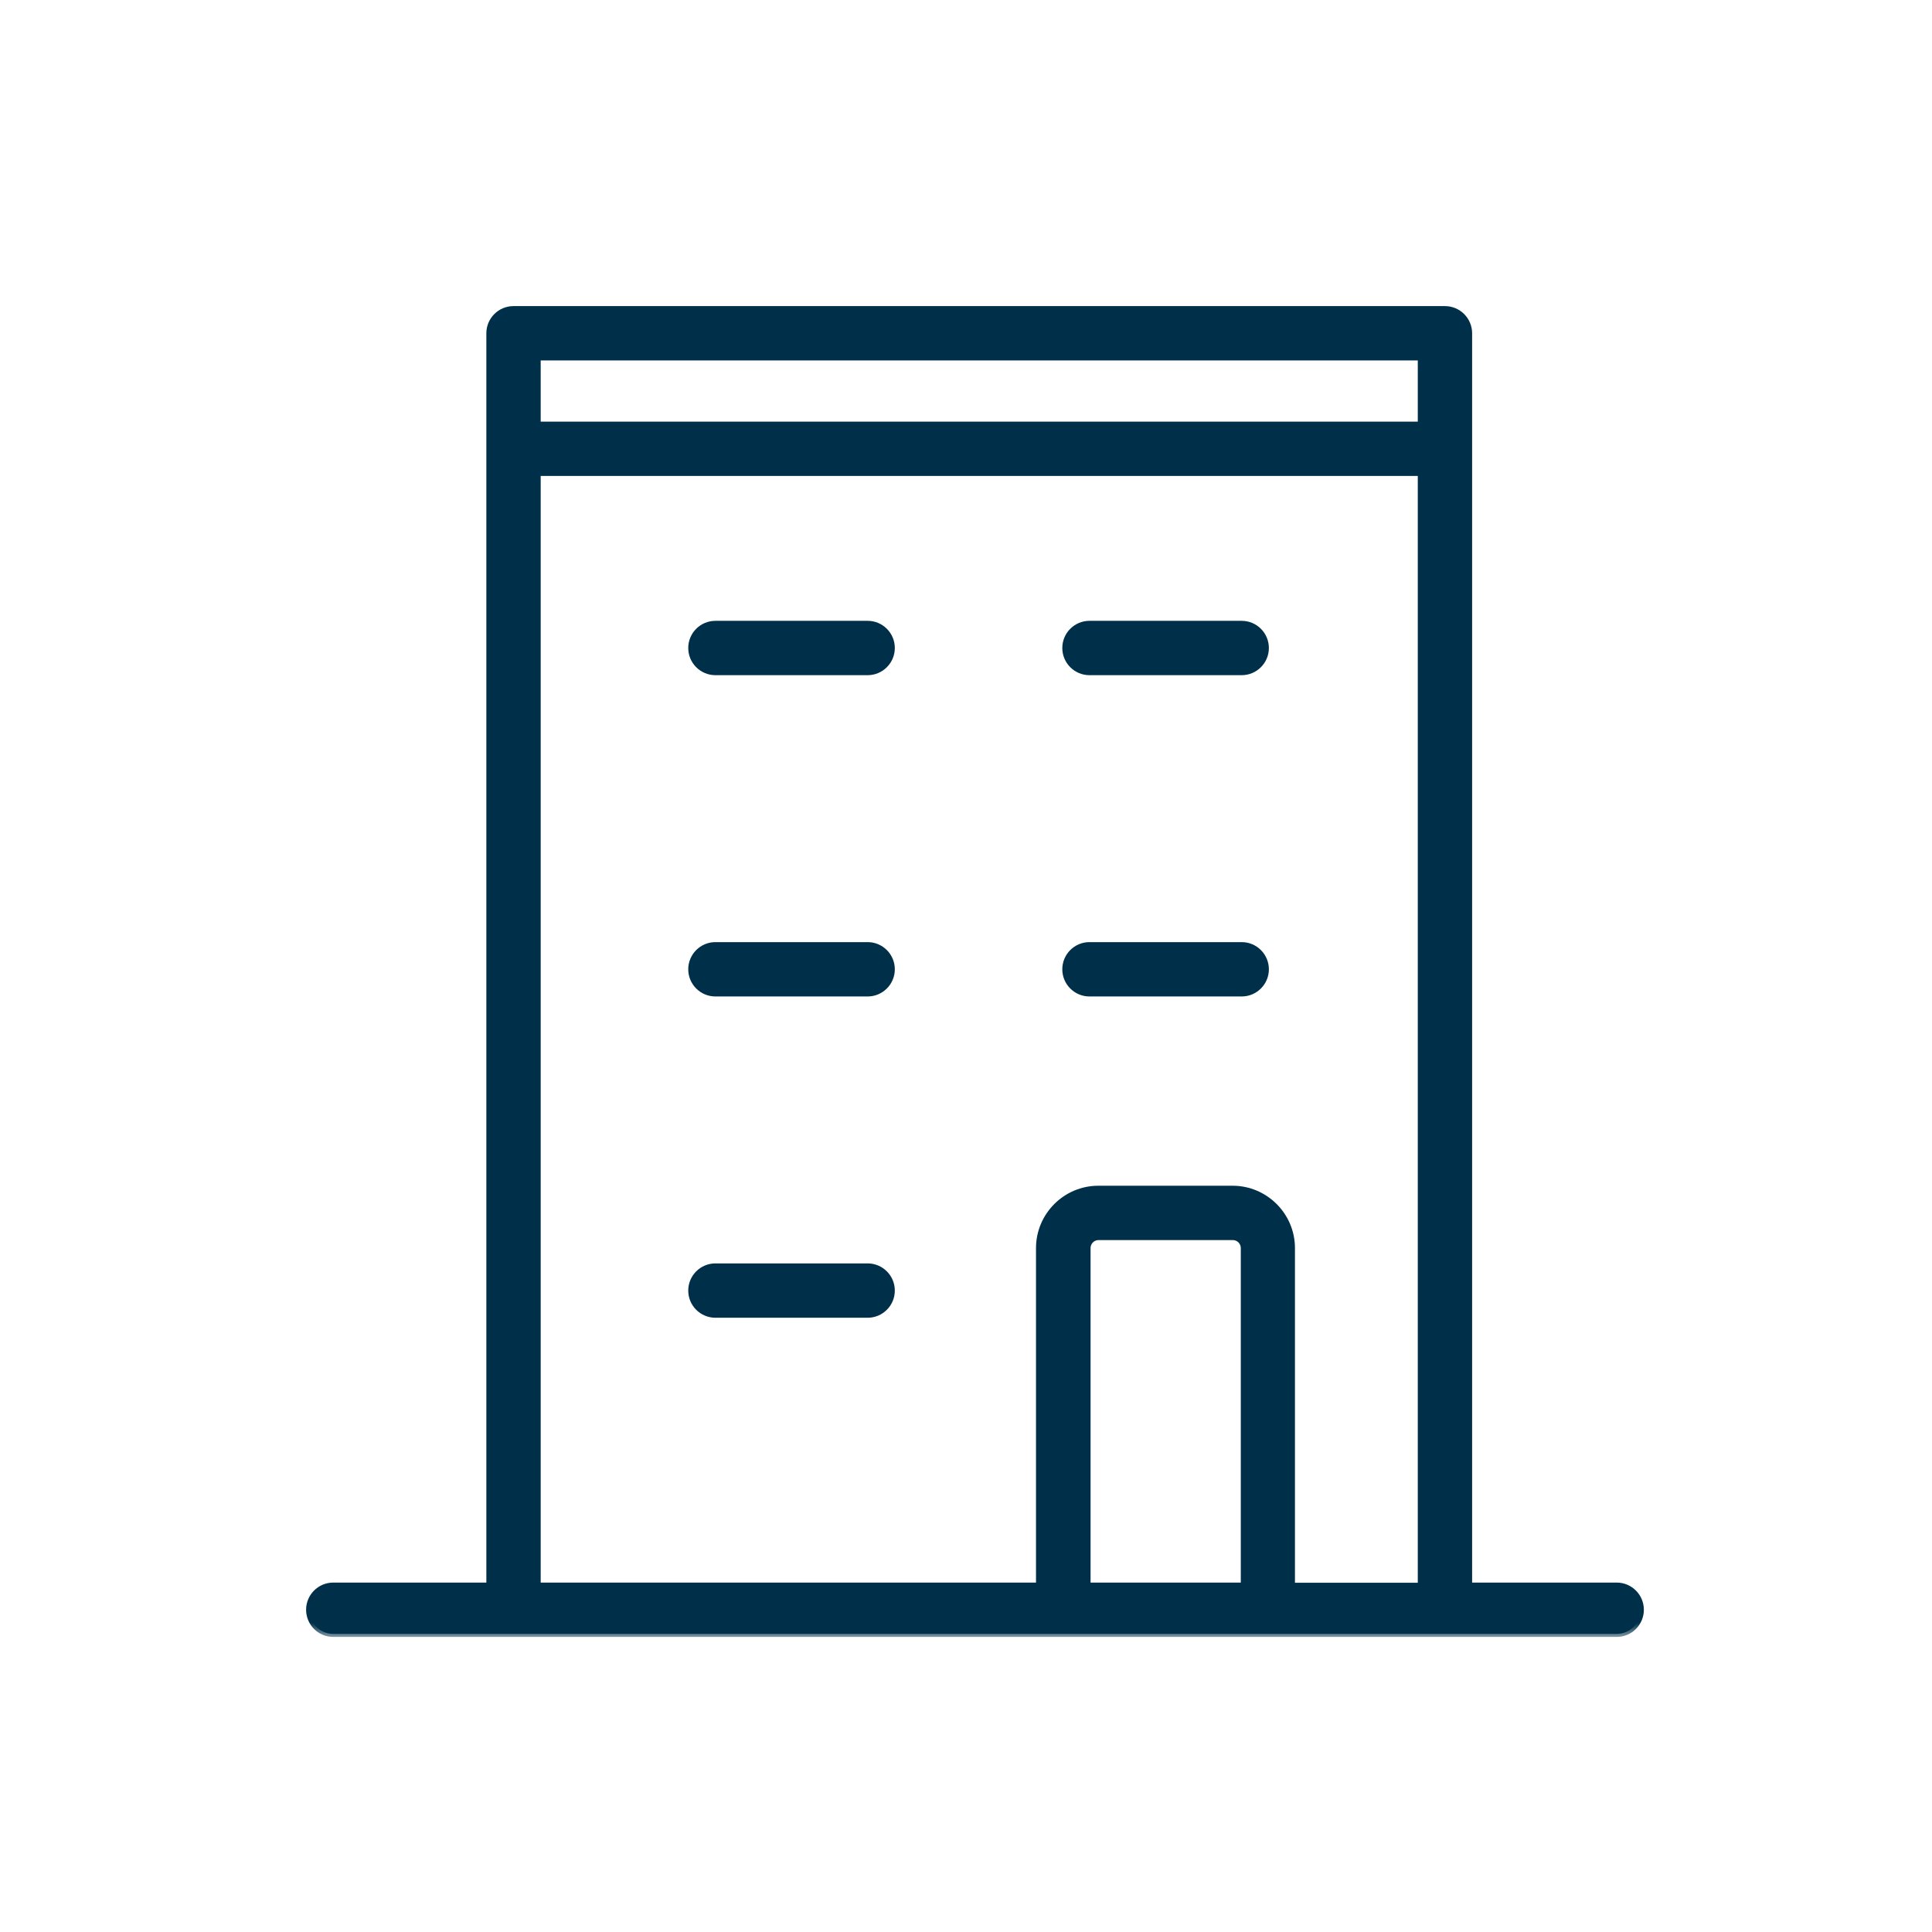 <svg width="64" height="64" viewBox="0 0 64 64" fill="none" xmlns="http://www.w3.org/2000/svg">
<mask id="path-1-outside-1_13_491" maskUnits="userSpaceOnUse" x="9.24" y="9.24" width="46" height="45" fill="black">
<rect fill="white" x="9.24" y="9.24" width="46" height="45"/>
<path fill-rule="evenodd" clip-rule="evenodd" d="M48.666 52.525H53.555C53.997 52.525 54.355 52.883 54.355 53.325C54.355 53.766 53.997 54.125 53.555 54.125H11.04C10.598 54.125 10.24 53.766 10.24 53.325C10.24 52.883 10.598 52.525 11.04 52.525H16.211V11.04C16.211 10.598 16.57 10.24 17.011 10.24H47.866C48.307 10.24 48.666 10.598 48.666 11.04V52.525ZM47.066 14.067V11.84H17.811V14.067H47.066ZM36.026 41.344V52.525H36.032H41.203V41.344C41.203 41.139 41.037 40.979 40.838 40.979H36.39C36.186 40.979 36.026 41.146 36.026 41.344ZM42.797 41.344V52.525V52.531H47.066V15.667H17.811V52.525H34.419V41.344C34.419 40.262 35.302 39.379 36.384 39.379H40.832C41.914 39.379 42.797 40.262 42.797 41.344ZM23.699 41.952H28.742C29.183 41.952 29.542 42.31 29.542 42.752C29.542 43.194 29.183 43.552 28.742 43.552H23.699C23.257 43.552 22.899 43.194 22.899 42.752C22.899 42.31 23.257 41.952 23.699 41.952ZM28.742 20.666H23.699C23.257 20.666 22.899 21.024 22.899 21.466C22.899 21.907 23.257 22.266 23.699 22.266H28.742C29.183 22.266 29.542 21.907 29.542 21.466C29.542 21.024 29.183 20.666 28.742 20.666ZM23.699 31.309H28.742C29.183 31.309 29.542 31.667 29.542 32.109C29.542 32.55 29.183 32.909 28.742 32.909H23.699C23.257 32.909 22.899 32.55 22.899 32.109C22.899 31.667 23.257 31.309 23.699 31.309ZM41.133 20.666H36.09C35.648 20.666 35.29 21.024 35.29 21.466C35.29 21.907 35.648 22.266 36.09 22.266H41.133C41.575 22.266 41.933 21.907 41.933 21.466C41.933 21.024 41.575 20.666 41.133 20.666ZM36.09 31.309H41.133C41.575 31.309 41.933 31.667 41.933 32.109C41.933 32.55 41.575 32.909 41.133 32.909H36.09C35.648 32.909 35.29 32.55 35.29 32.109C35.29 31.667 35.648 31.309 36.09 31.309Z"/>
</mask>
<path fill-rule="evenodd" clip-rule="evenodd" d="M48.666 52.525H53.555C53.997 52.525 54.355 52.883 54.355 53.325C54.355 53.766 53.997 54.125 53.555 54.125H11.04C10.598 54.125 10.24 53.766 10.24 53.325C10.24 52.883 10.598 52.525 11.04 52.525H16.211V11.04C16.211 10.598 16.57 10.24 17.011 10.24H47.866C48.307 10.24 48.666 10.598 48.666 11.04V52.525ZM47.066 14.067V11.84H17.811V14.067H47.066ZM36.026 41.344V52.525H36.032H41.203V41.344C41.203 41.139 41.037 40.979 40.838 40.979H36.39C36.186 40.979 36.026 41.146 36.026 41.344ZM42.797 41.344V52.525V52.531H47.066V15.667H17.811V52.525H34.419V41.344C34.419 40.262 35.302 39.379 36.384 39.379H40.832C41.914 39.379 42.797 40.262 42.797 41.344ZM23.699 41.952H28.742C29.183 41.952 29.542 42.31 29.542 42.752C29.542 43.194 29.183 43.552 28.742 43.552H23.699C23.257 43.552 22.899 43.194 22.899 42.752C22.899 42.31 23.257 41.952 23.699 41.952ZM28.742 20.666H23.699C23.257 20.666 22.899 21.024 22.899 21.466C22.899 21.907 23.257 22.266 23.699 22.266H28.742C29.183 22.266 29.542 21.907 29.542 21.466C29.542 21.024 29.183 20.666 28.742 20.666ZM23.699 31.309H28.742C29.183 31.309 29.542 31.667 29.542 32.109C29.542 32.55 29.183 32.909 28.742 32.909H23.699C23.257 32.909 22.899 32.55 22.899 32.109C22.899 31.667 23.257 31.309 23.699 31.309ZM41.133 20.666H36.09C35.648 20.666 35.29 21.024 35.29 21.466C35.29 21.907 35.648 22.266 36.09 22.266H41.133C41.575 22.266 41.933 21.907 41.933 21.466C41.933 21.024 41.575 20.666 41.133 20.666ZM36.09 31.309H41.133C41.575 31.309 41.933 31.667 41.933 32.109C41.933 32.55 41.575 32.909 41.133 32.909H36.09C35.648 32.909 35.29 32.55 35.29 32.109C35.29 31.667 35.648 31.309 36.09 31.309Z" fill="#003049"/>
<path d="M48.666 52.525H48.566V52.625H48.666V52.525ZM16.211 52.525V52.625H16.311V52.525H16.211ZM47.066 11.84H47.166V11.74H47.066V11.84ZM47.066 14.067V14.167H47.166V14.067H47.066ZM17.811 11.84V11.74H17.711V11.84H17.811ZM17.811 14.067H17.711V14.167H17.811V14.067ZM36.026 52.525H35.926V52.625H36.026V52.525ZM41.203 52.525V52.625H41.303V52.525H41.203ZM42.797 52.531H42.697V52.631H42.797V52.531ZM47.066 52.531V52.631H47.166V52.531H47.066ZM47.066 15.667H47.166V15.567H47.066V15.667ZM17.811 15.667V15.567H17.711V15.667H17.811ZM17.811 52.525H17.711V52.625H17.811V52.525ZM34.419 52.525V52.625H34.519V52.525H34.419ZM53.555 52.425H48.666V52.625H53.555V52.425ZM54.455 53.325C54.455 52.828 54.052 52.425 53.555 52.425V52.625C53.942 52.625 54.255 52.938 54.255 53.325H54.455ZM53.555 54.225C54.052 54.225 54.455 53.822 54.455 53.325H54.255C54.255 53.711 53.942 54.025 53.555 54.025V54.225ZM11.04 54.225H53.555V54.025H11.04V54.225ZM10.14 53.325C10.14 53.822 10.543 54.225 11.04 54.225V54.025C10.654 54.025 10.34 53.711 10.34 53.325H10.14ZM11.04 52.425C10.543 52.425 10.14 52.828 10.14 53.325H10.34C10.34 52.938 10.654 52.625 11.04 52.625V52.425ZM16.211 52.425H11.04V52.625H16.211V52.425ZM16.111 11.04V52.525H16.311V11.04H16.111ZM17.011 10.14C16.514 10.14 16.111 10.543 16.111 11.04H16.311C16.311 10.654 16.625 10.34 17.011 10.34V10.14ZM47.866 10.14H17.011V10.34H47.866V10.14ZM48.766 11.04C48.766 10.543 48.362 10.14 47.866 10.14V10.34C48.252 10.34 48.566 10.654 48.566 11.04H48.766ZM48.766 52.525V11.04H48.566V52.525H48.766ZM46.966 11.84V14.067H47.166V11.84H46.966ZM17.811 11.94H47.066V11.74H17.811V11.94ZM17.911 14.067V11.84H17.711V14.067H17.911ZM47.066 13.967H17.811V14.167H47.066V13.967ZM36.126 52.525V41.344H35.926V52.525H36.126ZM36.032 52.425H36.026V52.625H36.032V52.425ZM41.203 52.425H36.032V52.625H41.203V52.425ZM41.103 41.344V52.525H41.303V41.344H41.103ZM40.838 41.079C40.983 41.079 41.103 41.196 41.103 41.344H41.303C41.303 41.083 41.091 40.879 40.838 40.879V41.079ZM36.39 41.079H40.838V40.879H36.39V41.079ZM36.126 41.344C36.126 41.2 36.242 41.079 36.39 41.079V40.879C36.129 40.879 35.926 41.092 35.926 41.344H36.126ZM42.897 52.525V41.344H42.697V52.525H42.897ZM42.897 52.531V52.525H42.697V52.531H42.897ZM47.066 52.431H42.797V52.631H47.066V52.431ZM46.966 15.667V52.531H47.166V15.667H46.966ZM17.811 15.767H47.066V15.567H17.811V15.767ZM17.911 52.525V15.667H17.711V52.525H17.911ZM34.419 52.425H17.811V52.625H34.419V52.425ZM34.319 41.344V52.525H34.519V41.344H34.319ZM36.384 39.279C35.247 39.279 34.319 40.207 34.319 41.344H34.519C34.519 40.318 35.358 39.479 36.384 39.479V39.279ZM40.832 39.279H36.384V39.479H40.832V39.279ZM42.897 41.344C42.897 40.207 41.969 39.279 40.832 39.279V39.479C41.858 39.479 42.697 40.318 42.697 41.344H42.897ZM28.742 41.852H23.699V42.052H28.742V41.852ZM29.642 42.752C29.642 42.255 29.239 41.852 28.742 41.852V42.052C29.128 42.052 29.442 42.366 29.442 42.752H29.642ZM28.742 43.652C29.239 43.652 29.642 43.249 29.642 42.752H29.442C29.442 43.138 29.128 43.452 28.742 43.452V43.652ZM23.699 43.652H28.742V43.452H23.699V43.652ZM22.799 42.752C22.799 43.249 23.202 43.652 23.699 43.652V43.452C23.312 43.452 22.999 43.138 22.999 42.752H22.799ZM23.699 41.852C23.202 41.852 22.799 42.255 22.799 42.752H22.999C22.999 42.366 23.312 42.052 23.699 42.052V41.852ZM23.699 20.766H28.742V20.566H23.699V20.766ZM22.999 21.466C22.999 21.079 23.312 20.766 23.699 20.766V20.566C23.202 20.566 22.799 20.969 22.799 21.466H22.999ZM23.699 22.166C23.312 22.166 22.999 21.852 22.999 21.466H22.799C22.799 21.962 23.202 22.366 23.699 22.366V22.166ZM28.742 22.166H23.699V22.366H28.742V22.166ZM29.442 21.466C29.442 21.852 29.128 22.166 28.742 22.166V22.366C29.239 22.366 29.642 21.962 29.642 21.466H29.442ZM28.742 20.766C29.128 20.766 29.442 21.079 29.442 21.466H29.642C29.642 20.969 29.239 20.566 28.742 20.566V20.766ZM28.742 31.209H23.699V31.409H28.742V31.209ZM29.642 32.109C29.642 31.612 29.239 31.209 28.742 31.209V31.409C29.128 31.409 29.442 31.723 29.442 32.109H29.642ZM28.742 33.009C29.239 33.009 29.642 32.606 29.642 32.109H29.442C29.442 32.495 29.128 32.809 28.742 32.809V33.009ZM23.699 33.009H28.742V32.809H23.699V33.009ZM22.799 32.109C22.799 32.606 23.202 33.009 23.699 33.009V32.809C23.312 32.809 22.999 32.495 22.999 32.109H22.799ZM23.699 31.209C23.202 31.209 22.799 31.612 22.799 32.109H22.999C22.999 31.723 23.312 31.409 23.699 31.409V31.209ZM36.09 20.766H41.133V20.566H36.09V20.766ZM35.39 21.466C35.39 21.079 35.704 20.766 36.09 20.766V20.566C35.593 20.566 35.19 20.969 35.19 21.466H35.39ZM36.09 22.166C35.704 22.166 35.39 21.852 35.39 21.466H35.19C35.19 21.962 35.593 22.366 36.09 22.366V22.166ZM41.133 22.166H36.09V22.366H41.133V22.166ZM41.833 21.466C41.833 21.852 41.52 22.166 41.133 22.166V22.366C41.63 22.366 42.033 21.962 42.033 21.466H41.833ZM41.133 20.766C41.52 20.766 41.833 21.079 41.833 21.466H42.033C42.033 20.969 41.63 20.566 41.133 20.566V20.766ZM41.133 31.209H36.09V31.409H41.133V31.209ZM42.033 32.109C42.033 31.612 41.63 31.209 41.133 31.209V31.409C41.52 31.409 41.833 31.723 41.833 32.109H42.033ZM41.133 33.009C41.63 33.009 42.033 32.606 42.033 32.109H41.833C41.833 32.495 41.52 32.809 41.133 32.809V33.009ZM36.09 33.009H41.133V32.809H36.09V33.009ZM35.19 32.109C35.19 32.606 35.593 33.009 36.09 33.009V32.809C35.704 32.809 35.39 32.495 35.39 32.109H35.19ZM36.09 31.209C35.593 31.209 35.19 31.612 35.19 32.109H35.39C35.39 31.723 35.704 31.409 36.09 31.409V31.209Z" fill="#003049" mask="url(#path-1-outside-1_13_491)"/>
</svg>
